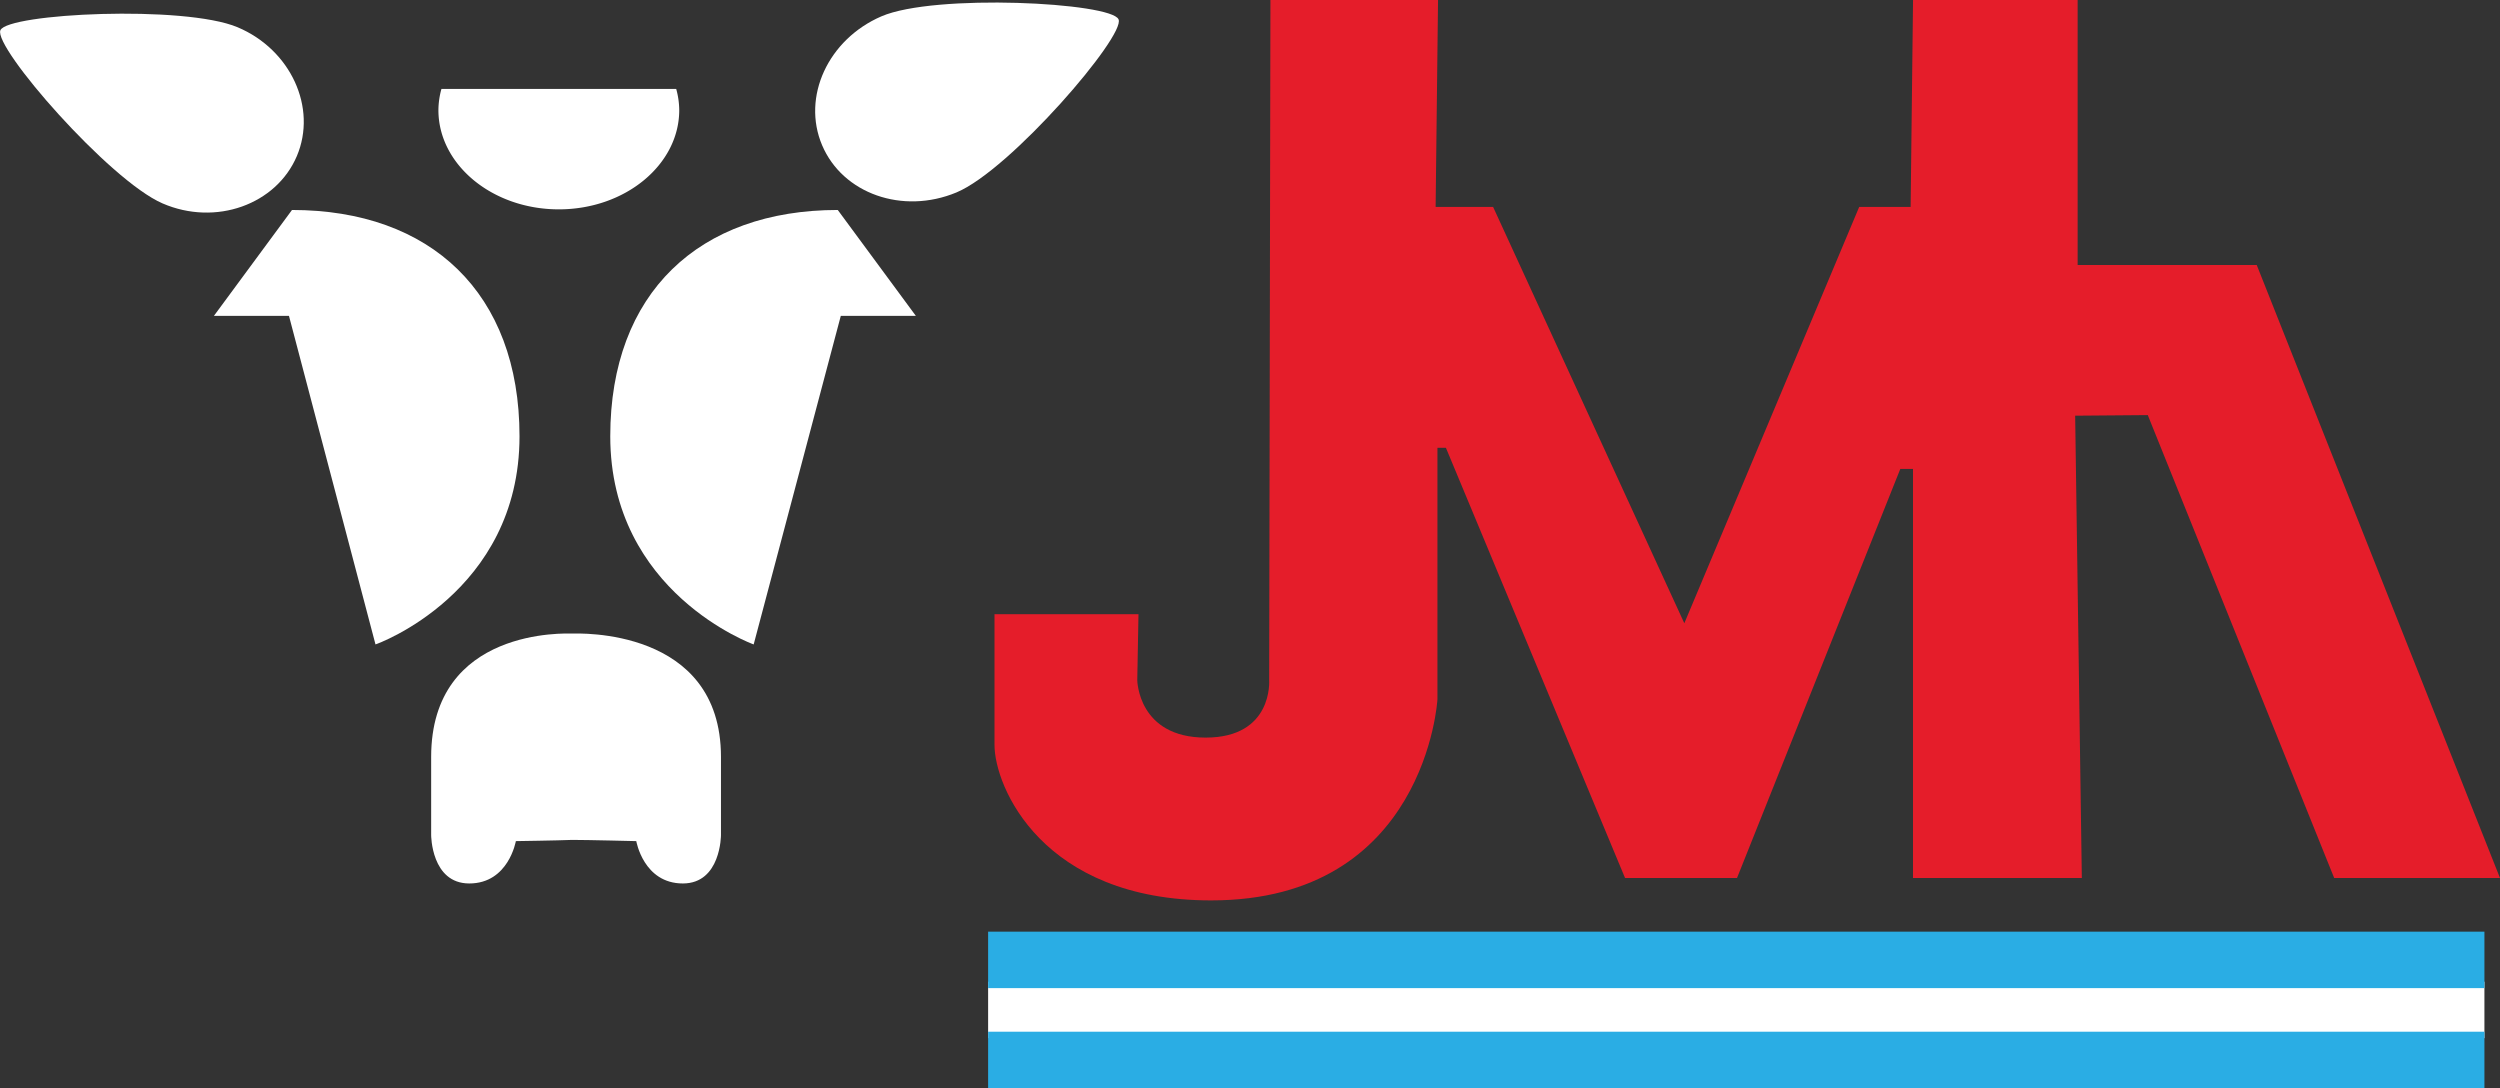 <?xml version="1.0" encoding="UTF-8"?>
<svg xmlns="http://www.w3.org/2000/svg" width="177.104" height="77.088" viewBox="0 0 177.104 77.088">
  <rect x="0" y="0" width="177.104" height="77.088" fill="#333333" stroke="none"/>
  <defs>
    <style>.a{fill:#fff;}.b{fill:#e51d2a;}.c{fill:#2aade4;}</style>
  </defs>
  <g transform="translate(0 0.18)">
    <path class="a" d="M25.074,14.652c1.457-3.429-.429-7.544-4.2-9.131s-16.289-.986-16.8.214S11.785,16.366,15.557,18,23.616,18.081,25.074,14.652Z" transform="translate(-4.046 -3.772)"></path>
    <path class="a" d="M85.03,25.53c4.715,0,8.53-3.172,8.53-7.03a5.765,5.765,0,0,0-.214-1.5H76.714a5.765,5.765,0,0,0-.214,1.5C76.5,22.358,80.315,25.53,85.03,25.53Z" transform="translate(-45.442 -10.879)"></path>
    <path class="a" d="M61.048,53.032C61.048,42.873,54.746,37,44.93,37L39.4,44.5h5.315l6.13,23.276C50.888,67.778,61.048,64.134,61.048,53.032Z" transform="translate(-24.245 -22.305)"></path>
    <path class="a" d="M160.248,3.912c-.514-1.2-13.031-1.843-16.8-.214s-5.658,5.7-4.2,9.131,5.7,4.93,9.516,3.344S160.762,5.069,160.248,3.912Z" transform="translate(-81.008 -2.72)"></path>
    <path class="a" d="M85.288,106.995c-.343,0-9.988-.472-9.988,8.745v5.53s0,3.429,2.7,3.429c2.786,0,3.3-3,3.3-3s2.958-.043,3.987-.086c1.115,0,4.544.086,4.544.086s.514,3,3.3,3c2.7,0,2.7-3.429,2.7-3.429v-5.53C95.833,106.523,85.631,106.995,85.288,106.995Z" transform="translate(-44.756 -62.293)"></path>
    <path class="a" d="M104.9,53.032c0,11.1,10.159,14.746,10.159,14.746L121.232,44.5h5.315l-5.53-7.5C111.2,37,104.9,42.873,104.9,53.032Z" transform="translate(-61.668 -22.305)"></path>
  </g>
  <path class="b" d="M233.471,2.3h11.66V21.075h12.688L275.052,64.5H263.306L250.1,31.706l-5.144.043.472,32.75h-11.96V35.521h-.9L221,64.5h-7.93L200.378,34.021h-.6V51.854s-.814,14.232-16.032,14.232c-11.96,0-15.346-8.059-15.346-11.017V45.809h10.2l-.086,4.672s.043,4.072,4.844,4.072,4.5-4.072,4.5-4.072L187.947,2.3h11.874l-.171,14.66h4.072l13.546,29.492L229.656,16.96H233.3Z" transform="translate(-97.948 -2.3)"></path>
  <rect class="a" width="106" height="4" transform="translate(70 69.544)"></rect>
  <rect class="c" width="106" height="4" transform="translate(70 66)"></rect>
  <rect class="c" width="106" height="4" transform="translate(70 73.088)"></rect>
</svg>
